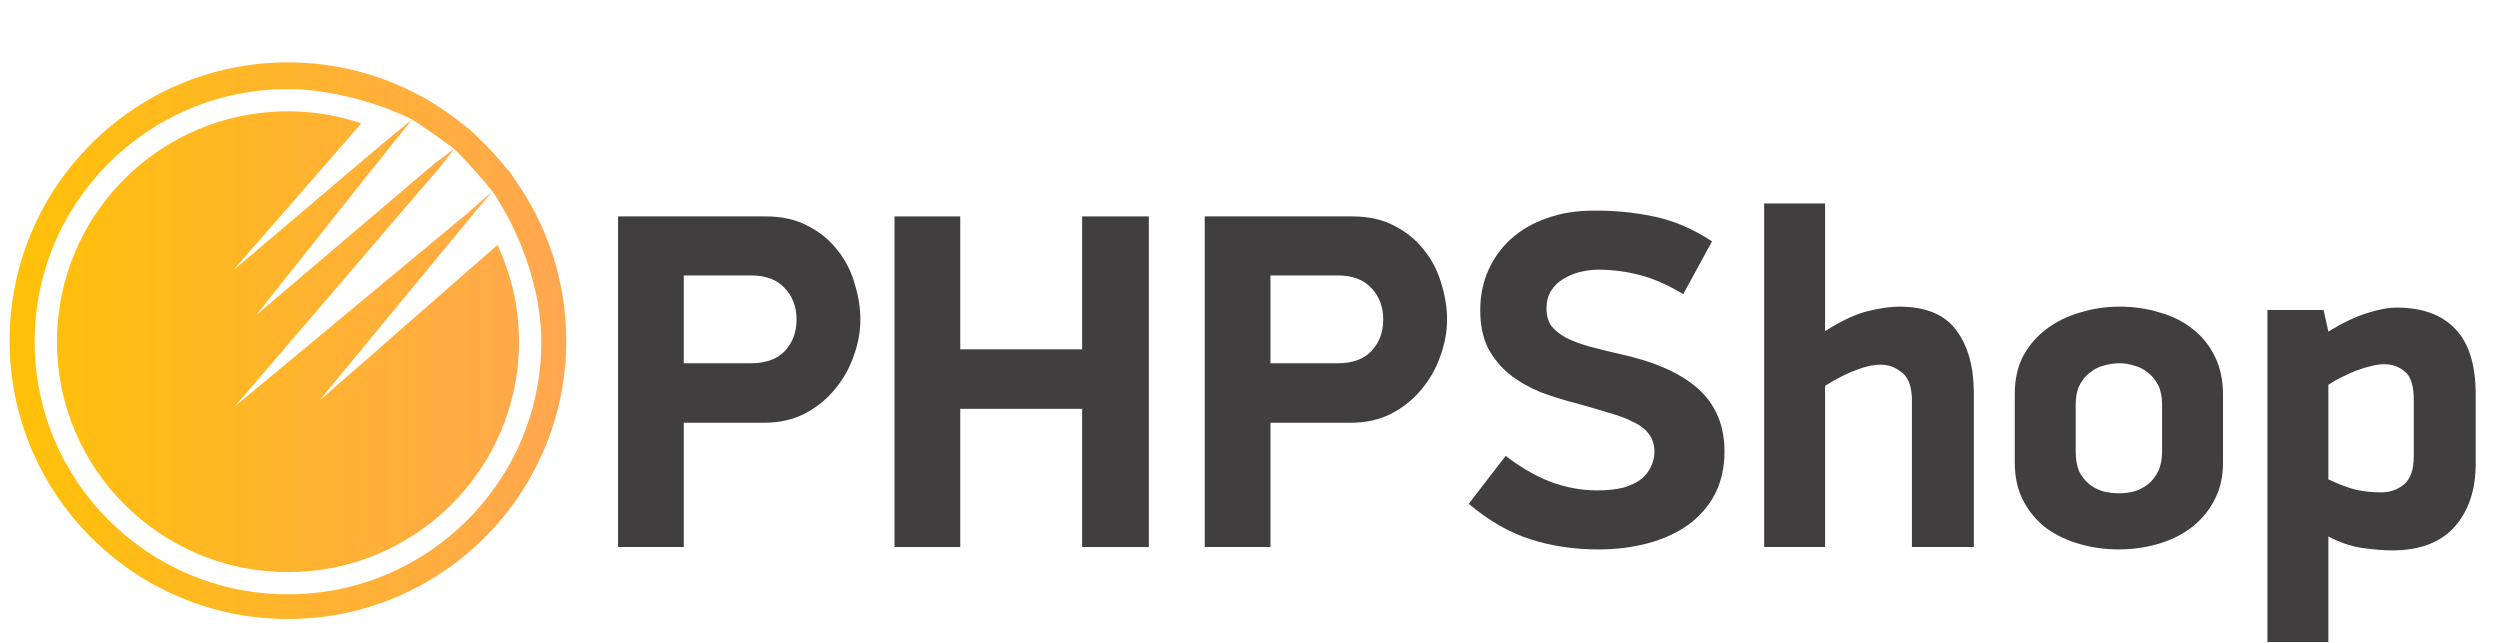 <svg width="521" height="134" viewBox="0 0 521 134" fill="none" xmlns="http://www.w3.org/2000/svg">
<path fill-rule="evenodd" clip-rule="evenodd" d="M99.54 28.572C101.646 30.535 103.606 32.652 105.403 34.911L106.336 35.928L107.192 37.277C113.996 46.78 118 58.422 118 70.999C118 103.033 92.032 129 60 129C27.968 129 2 103.033 2 70.999C2 38.968 27.968 13 60 13C70.063 13 79.528 15.563 87.782 20.076L89.087 20.774L90.535 21.684C92.491 22.897 94.37 24.223 96.157 25.651L98.05 27.11L99.54 28.572ZM85.872 24.906C78.754 21.332 68.535 18.562 60.016 18.562C30.857 18.562 7.219 42.133 7.219 71.208C7.219 100.284 30.857 123.854 60.016 123.854C89.175 123.854 112.813 100.284 112.813 71.208C112.813 60.244 108.365 48.303 102.612 39.874L99.738 43.276L66.471 83.588L103.668 51.039C106.527 57.178 108.167 63.995 108.167 71.208C108.167 97.725 86.609 119.222 60.016 119.222C33.423 119.222 11.865 97.725 11.865 71.208C11.865 44.691 33.423 23.195 60.016 23.195C65.366 23.195 70.494 24.1 75.302 25.706L48.567 56.374L79.446 30.179L85.872 24.906ZM94.665 31.029L91.621 34.911L48.975 84.666L97.37 44.466L102.612 39.874C100.963 37.774 96.608 32.85 94.665 31.029ZM85.872 24.906L76.74 36.302L53.391 65.666L90.535 34.091L94.665 31.029C93.058 29.773 87.617 25.968 85.872 24.906Z" fill="url(#paint0_linear)"/>
<path d="M142.501 75.7H156.501C159.634 75.7 162.001 74.834 163.601 73.1C165.201 71.367 166.001 69.2 166.001 66.6C166.001 63.934 165.167 61.734 163.501 60C161.901 58.267 159.567 57.4 156.501 57.4H142.501V75.7ZM159.601 45.1C163.001 45.1 165.934 45.767 168.401 47.1C170.867 48.367 172.901 50.034 174.501 52.1C176.167 54.167 177.367 56.5 178.101 59.1C178.901 61.634 179.301 64.134 179.301 66.6C179.301 69.134 178.834 71.667 177.901 74.2C177.034 76.734 175.734 79.034 174.001 81.1C172.334 83.167 170.234 84.867 167.701 86.2C165.234 87.467 162.401 88.1 159.201 88.1H142.501V114H128.801V45.1H159.601Z" fill="#403E3E"/>
<path d="M225.518 114V85.2H200.118V114H186.418V45.1H200.118V72.8H225.518V45.1H239.418V114H225.518Z" fill="#403E3E"/>
<path d="M264.766 75.7H278.766C281.9 75.7 284.266 74.834 285.866 73.1C287.466 71.367 288.266 69.2 288.266 66.6C288.266 63.934 287.433 61.734 285.766 60C284.166 58.267 281.833 57.4 278.766 57.4H264.766V75.7ZM281.866 45.1C285.266 45.1 288.2 45.767 290.666 47.1C293.133 48.367 295.166 50.034 296.766 52.1C298.433 54.167 299.633 56.5 300.366 59.1C301.166 61.634 301.566 64.134 301.566 66.6C301.566 69.134 301.1 71.667 300.166 74.2C299.3 76.734 298 79.034 296.266 81.1C294.6 83.167 292.5 84.867 289.966 86.2C287.5 87.467 284.666 88.1 281.466 88.1H264.766V114H251.066V45.1H281.866Z" fill="#403E3E"/>
<path d="M359.384 94.1C359.384 97.434 358.717 100.4 357.384 103C356.05 105.534 354.184 107.667 351.784 109.4C349.45 111.067 346.684 112.334 343.484 113.2C340.284 114.067 336.817 114.5 333.084 114.5C328.084 114.5 323.384 113.8 318.984 112.4C314.584 111 310.284 108.534 306.084 105L313.784 95C316.784 97.334 319.884 99.134 323.084 100.4C326.35 101.6 329.584 102.2 332.784 102.2C334.984 102.2 336.85 102 338.384 101.6C339.917 101.134 341.15 100.534 342.084 99.8C343.017 99 343.684 98.134 344.084 97.2C344.55 96.2 344.784 95.2 344.784 94.2C344.784 92.667 344.384 91.4 343.584 90.4C342.85 89.4 341.75 88.567 340.284 87.9C338.884 87.167 337.184 86.534 335.184 86C333.25 85.4 331.084 84.767 328.684 84.1C326.017 83.434 323.45 82.634 320.984 81.7C318.584 80.7 316.45 79.467 314.584 78C312.717 76.467 311.217 74.634 310.084 72.5C309.017 70.3 308.484 67.667 308.484 64.6C308.484 61.6 309.05 58.834 310.184 56.3C311.317 53.767 312.884 51.6 314.884 49.8C316.95 47.934 319.417 46.5 322.284 45.5C325.217 44.434 328.45 43.9 331.984 43.9C336.184 43.834 340.384 44.234 344.584 45.1C348.784 45.967 352.85 47.7 356.784 50.3L350.784 61.3C347.584 59.367 344.55 58.034 341.684 57.3C338.817 56.567 335.984 56.2 333.184 56.2C331.85 56.2 330.517 56.367 329.184 56.7C327.917 57.034 326.75 57.534 325.684 58.2C324.684 58.8 323.85 59.634 323.184 60.7C322.584 61.7 322.284 62.9 322.284 64.3C322.284 65.7 322.617 66.9 323.284 67.9C324.017 68.834 325.05 69.667 326.384 70.4C327.717 71.067 329.317 71.667 331.184 72.2C333.117 72.734 335.284 73.267 337.684 73.8C344.95 75.4 350.384 77.834 353.984 81.1C357.584 84.367 359.384 88.7 359.384 94.1Z" fill="#403E3E"/>
<path d="M398.447 114V83.5C398.447 80.7 397.78 78.767 396.447 77.7C395.114 76.567 393.614 76 391.947 76C390.414 76 388.714 76.367 386.847 77.1C384.98 77.767 382.814 78.867 380.347 80.4V114H367.647V42.4H380.347V69C383.947 66.734 386.98 65.334 389.447 64.8C391.914 64.2 394.014 63.9 395.747 63.9C401.347 63.9 405.347 65.567 407.747 68.9C410.147 72.167 411.347 76.5 411.347 81.9V114H398.447Z" fill="#403E3E"/>
<path d="M463.277 96.4C463.277 99.467 462.643 102.134 461.377 104.4C460.177 106.667 458.543 108.567 456.477 110.1C454.477 111.567 452.177 112.667 449.577 113.4C446.977 114.134 444.31 114.5 441.577 114.5C438.777 114.5 436.077 114.134 433.477 113.4C430.877 112.667 428.543 111.567 426.477 110.1C424.477 108.567 422.877 106.667 421.677 104.4C420.477 102.134 419.877 99.467 419.877 96.4V82.1C419.877 79.034 420.477 76.367 421.677 74.1C422.943 71.834 424.577 69.967 426.577 68.5C428.643 66.967 430.977 65.834 433.577 65.1C436.243 64.3 438.943 63.9 441.677 63.9C444.61 63.9 447.377 64.3 449.977 65.1C452.643 65.834 454.943 66.967 456.877 68.5C458.877 70.034 460.443 71.967 461.577 74.3C462.71 76.567 463.277 79.234 463.277 82.3V96.4ZM450.577 84.3C450.577 82.7 450.31 81.367 449.777 80.3C449.243 79.234 448.543 78.367 447.677 77.7C446.81 76.967 445.843 76.467 444.777 76.2C443.777 75.867 442.743 75.7 441.677 75.7C440.61 75.7 439.51 75.867 438.377 76.2C437.31 76.467 436.343 76.967 435.477 77.7C434.61 78.367 433.91 79.234 433.377 80.3C432.843 81.367 432.577 82.7 432.577 84.3V94.1C432.577 95.7 432.81 97.067 433.277 98.2C433.81 99.267 434.51 100.167 435.377 100.9C436.243 101.567 437.21 102.067 438.277 102.4C439.343 102.667 440.477 102.8 441.677 102.8C442.743 102.8 443.777 102.667 444.777 102.4C445.843 102.067 446.81 101.567 447.677 100.9C448.543 100.167 449.243 99.267 449.777 98.2C450.31 97.067 450.577 95.7 450.577 94.1V84.3Z" fill="#403E3E"/>
<path d="M515.932 96.7C515.932 102.1 514.465 106.467 511.532 109.8C508.599 113.067 504.265 114.7 498.532 114.7C496.799 114.7 494.732 114.534 492.332 114.2C489.999 113.867 487.632 113.067 485.232 111.8V133.8H472.532V64.6H484.232L485.232 69.1C488.032 67.367 490.665 66.1 493.132 65.3C495.599 64.5 497.699 64.1 499.432 64.1C504.765 64.1 508.832 65.567 511.632 68.5C514.499 71.434 515.932 76 515.932 82.2V96.7ZM503.032 83.3C503.032 80.434 502.432 78.5 501.232 77.5C500.032 76.434 498.565 75.9 496.832 75.9C496.032 75.9 495.132 76.034 494.132 76.3C493.199 76.5 492.199 76.8 491.132 77.2C490.065 77.6 489.032 78.067 488.032 78.6C487.032 79.067 486.099 79.6 485.232 80.2V99.9C487.499 100.967 489.465 101.7 491.132 102.1C492.799 102.434 494.399 102.6 495.932 102.6C497.865 102.667 499.532 102.134 500.932 101C502.332 99.867 503.032 97.9 503.032 95.1V83.3Z" fill="#403E3E"/>
<defs>
<linearGradient id="paint0_linear" x1="2" y1="71" x2="118" y2="71" gradientUnits="userSpaceOnUse">
<stop stop-color="#FFC107"/>
<stop offset="1" stop-color="#FFA751"/>
</linearGradient>
</defs>
</svg>
